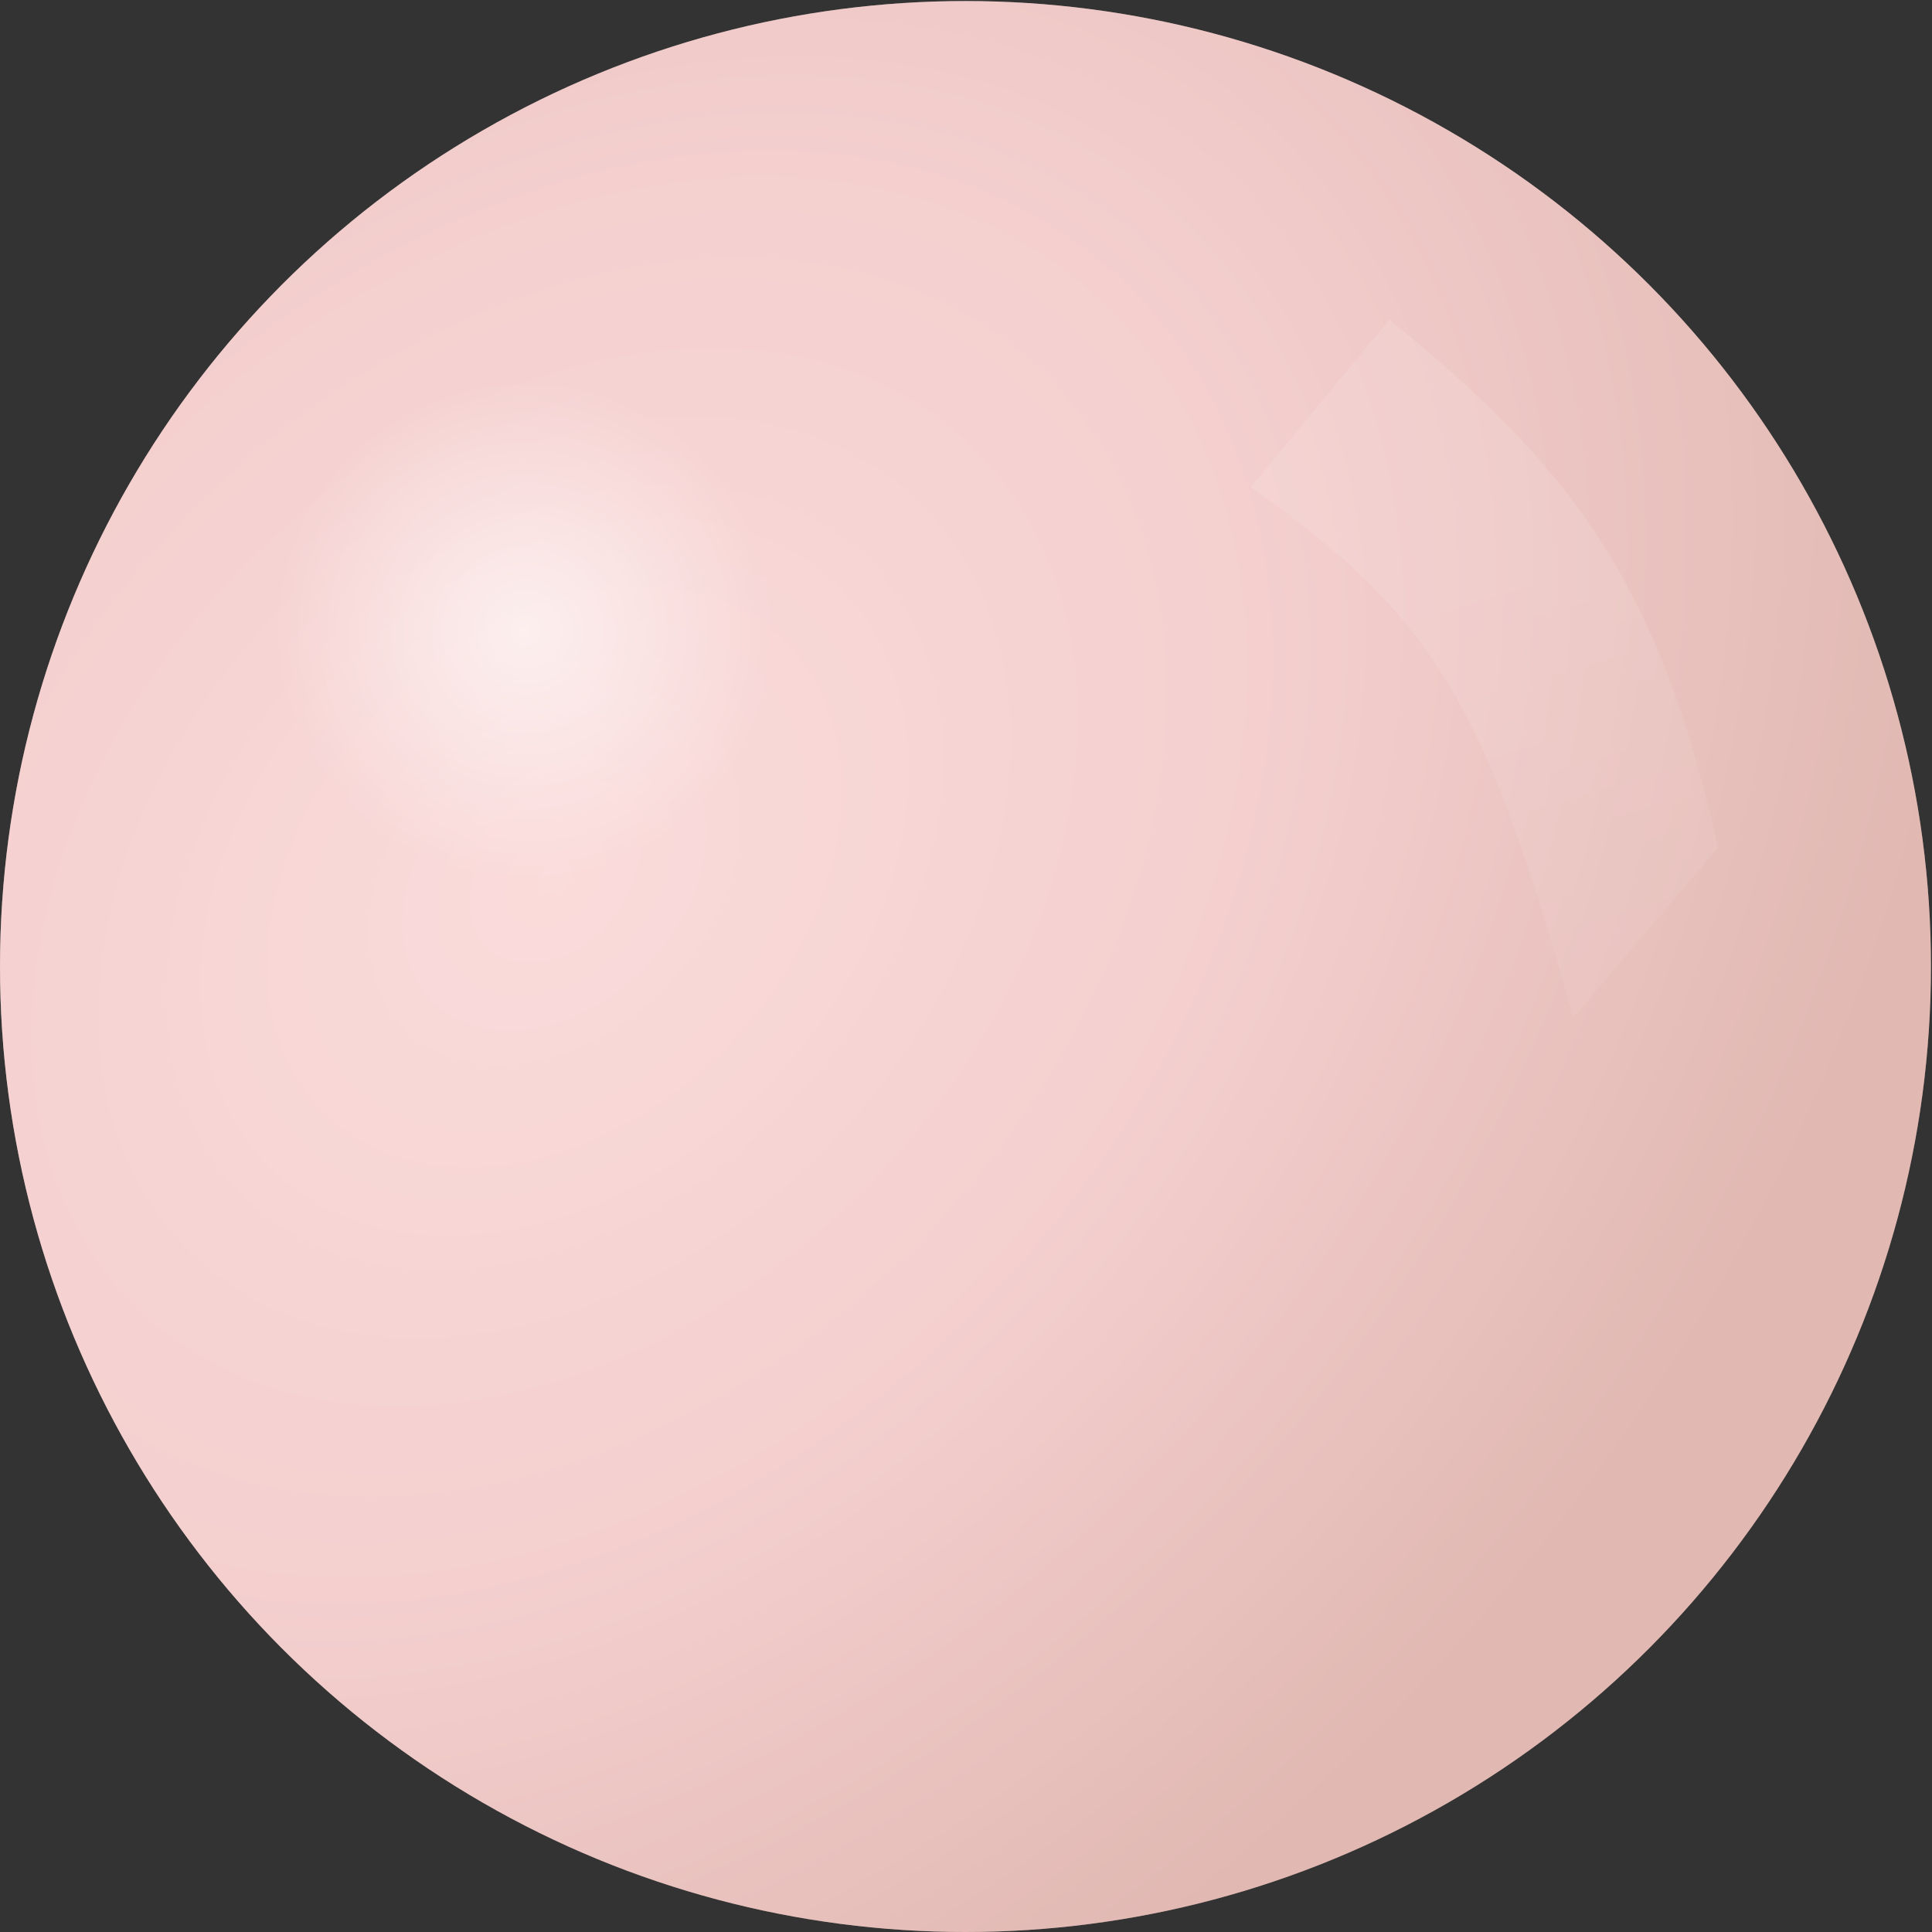 <?xml version="1.0" encoding="UTF-8"?> <svg xmlns="http://www.w3.org/2000/svg" width="281" height="281" viewBox="0 0 281 281" fill="none"><rect x="0" y="0" width="281" height="281" fill="#333333" stroke="none"/> <circle cx="140.424" cy="140.576" r="140.424" fill="url(#paint0_radial_2083_3163)"></circle> <circle cx="140.424" cy="140.576" r="140.424" fill="#FFCBCB" fill-opacity="0.4"></circle> <path d="M181.91 70.854L202.079 46.484C226.942 66.815 240.989 82.969 249.888 123.303L228.825 147.996C216.178 102.634 208.563 89.589 181.91 70.854Z" fill="url(#paint1_linear_2083_3163)" fill-opacity="0.1"></path> <circle cx="76.381" cy="91.81" r="36.428" fill="url(#paint2_radial_2083_3163)" fill-opacity="0.6"></circle> <defs> <radialGradient id="paint0_radial_2083_3163" cx="0" cy="0" r="1" gradientUnits="userSpaceOnUse" gradientTransform="translate(81.642 127.514) rotate(42.993) scale(171.446 235.126)"> <stop stop-color="#F7E7E6"></stop> <stop offset="0.5" stop-color="#ECD2D1"></stop> <stop offset="1" stop-color="#CDACA2"></stop> </radialGradient> <linearGradient id="paint1_linear_2083_3163" x1="216.863" y1="86.969" x2="240.14" y2="163.404" gradientUnits="userSpaceOnUse"> <stop stop-color="white"></stop> <stop offset="1" stop-color="white" stop-opacity="0.3"></stop> </linearGradient> <radialGradient id="paint2_radial_2083_3163" cx="0" cy="0" r="1" gradientUnits="userSpaceOnUse" gradientTransform="translate(76.381 91.81) rotate(90) scale(36.428)"> <stop stop-color="white"></stop> <stop offset="1" stop-color="white" stop-opacity="0"></stop> </radialGradient> </defs> </svg> 